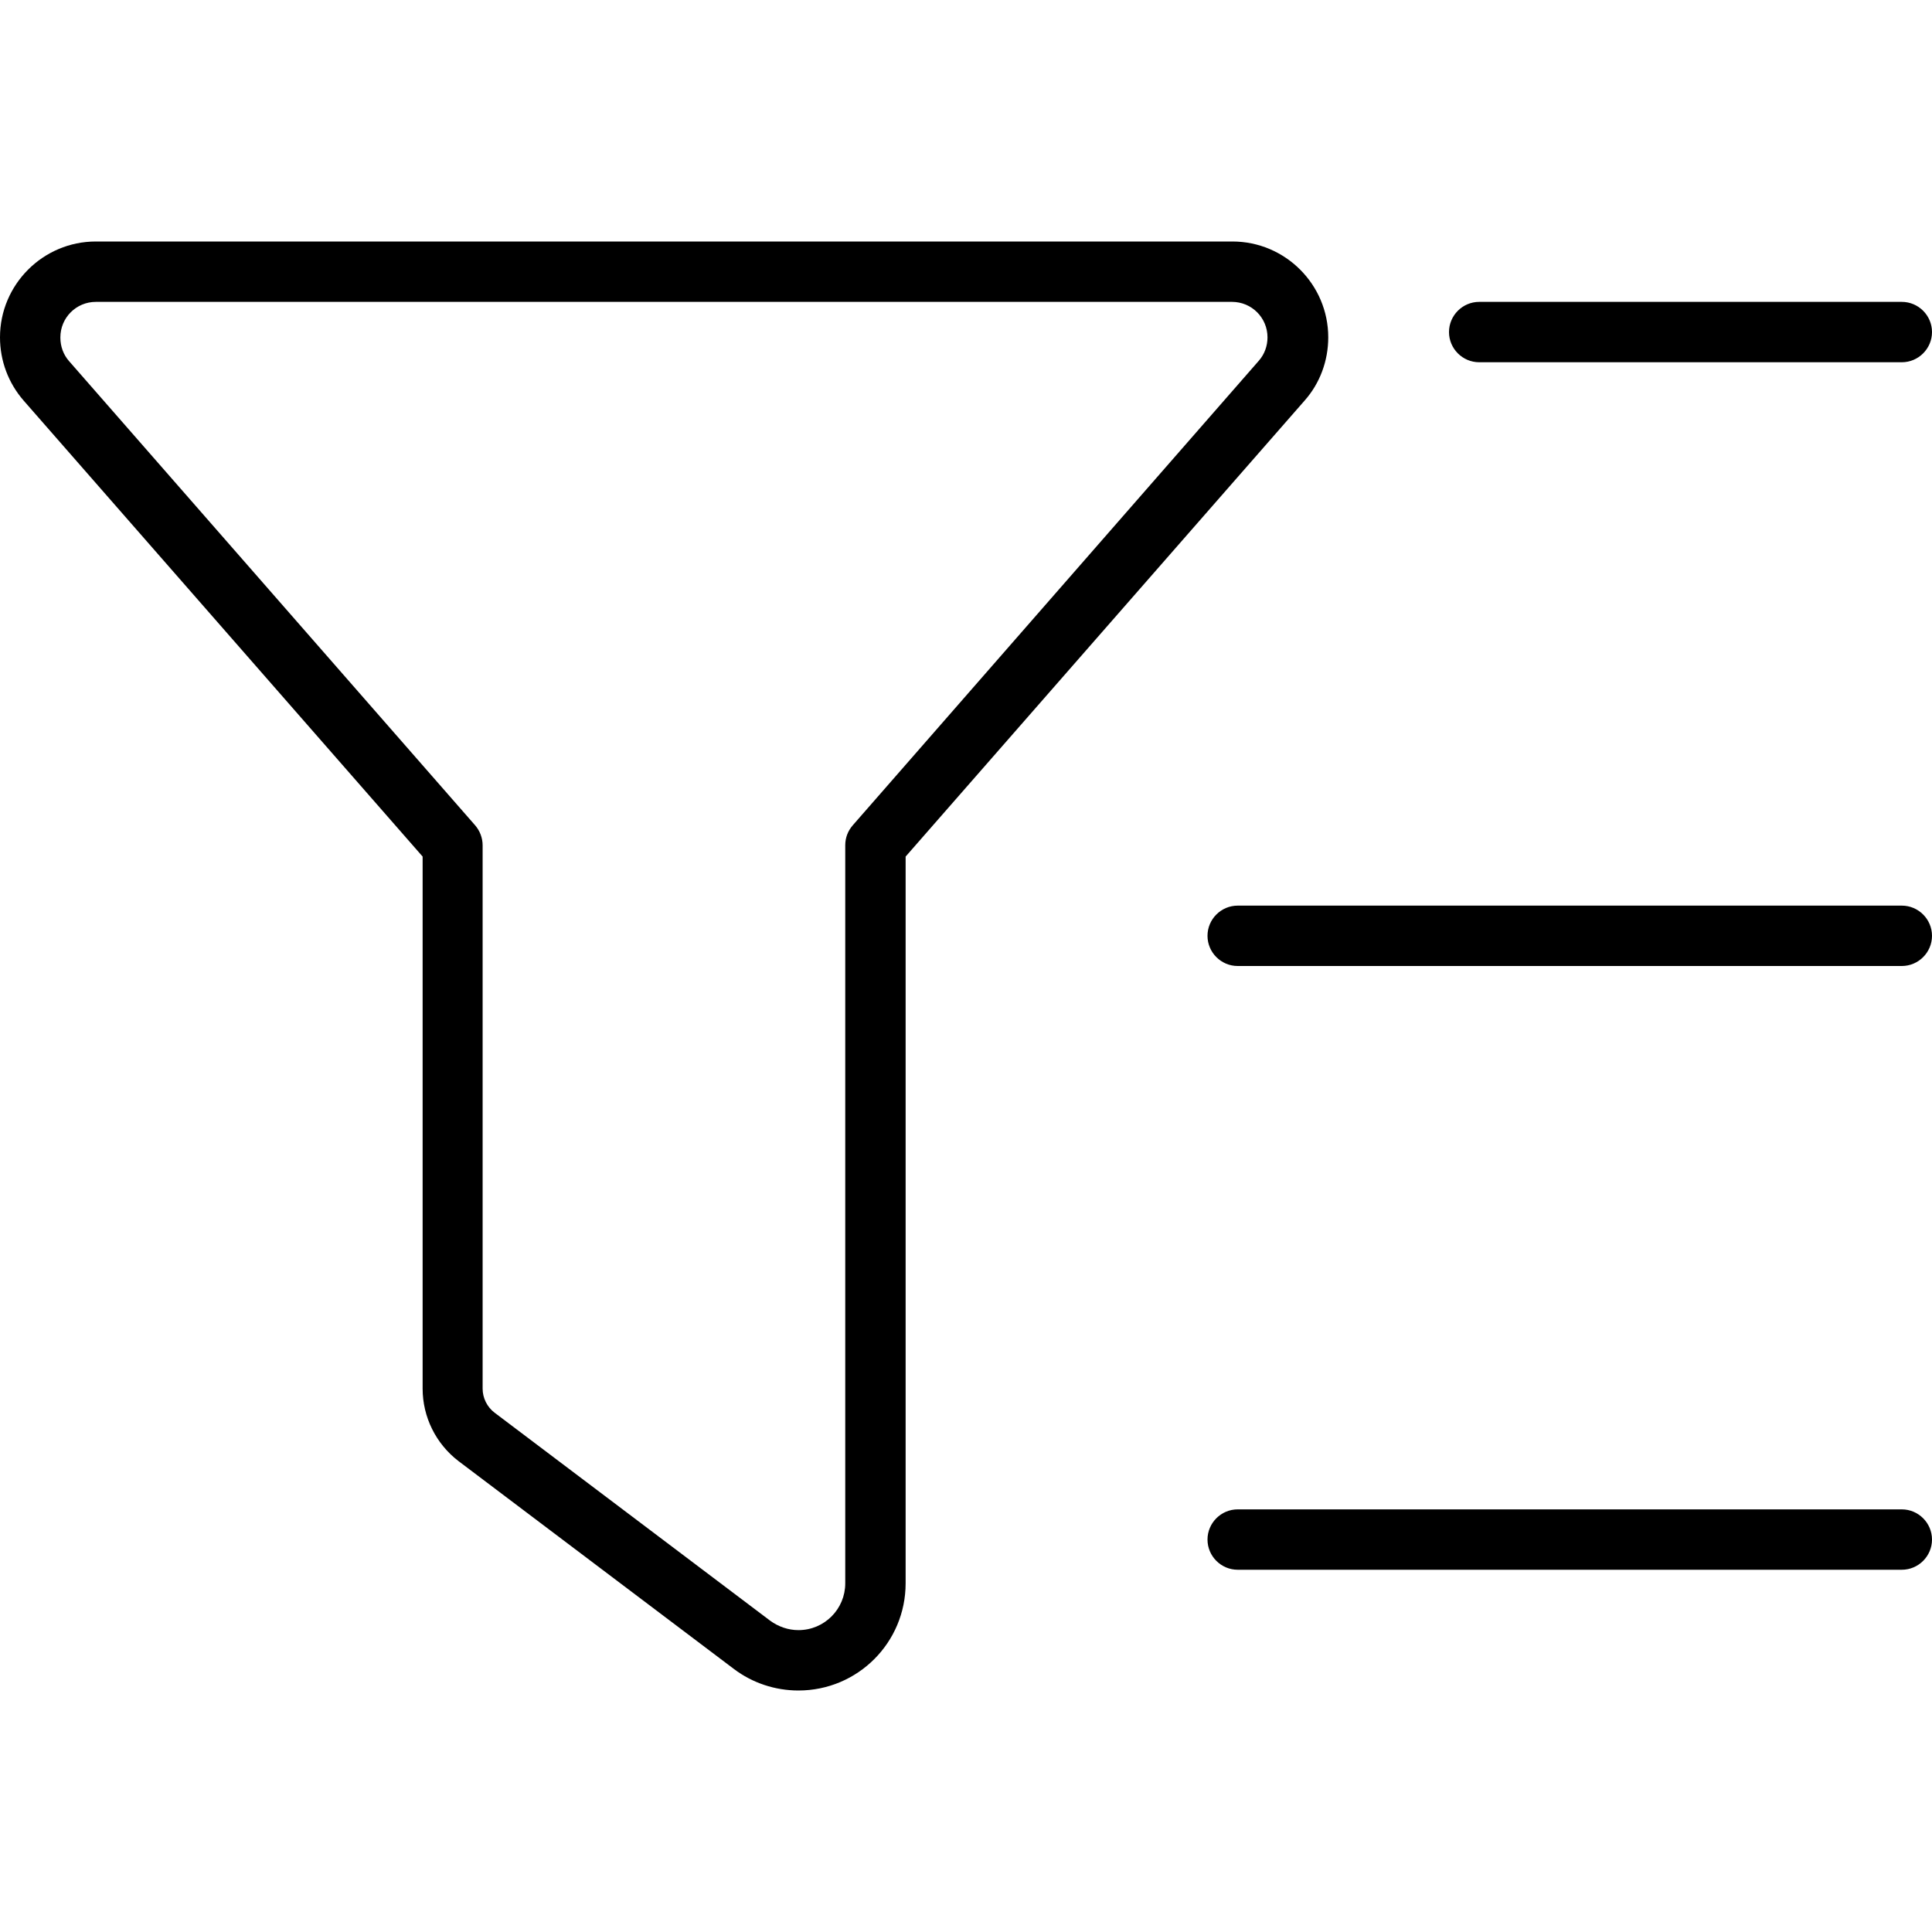 <svg xmlns="http://www.w3.org/2000/svg" viewBox="0 0 512 512"><!--! Font Awesome Pro 6.7.2 by @fontawesome - https://fontawesome.com License - https://fontawesome.com/license (Commercial License) Copyright 2024 Fonticons, Inc. --><path d="M25.4 64C11.4 64 0 75.4 0 89.4c0 6.2 2.2 12.1 6.3 16.8L112 227l0 141c0 7.5 3.5 14.6 9.5 19.2l73 55.1c4.9 3.7 10.9 5.7 17.1 5.7c15.7 0 28.4-12.7 28.4-28.4L240 227 345.7 106.2c4.1-4.6 6.3-10.6 6.3-16.8C352 75.4 340.6 64 326.6 64L25.4 64zM16 89.4c0-5.2 4.2-9.4 9.4-9.4l301.1 0c5.2 0 9.4 4.2 9.4 9.4c0 2.3-.8 4.5-2.3 6.2L226 218.7c-1.3 1.5-2 3.3-2 5.3l0 195.6c0 6.8-5.5 12.4-12.4 12.4c-2.7 0-5.3-.9-7.5-2.5l-73-55.1c-2-1.5-3.2-3.9-3.2-6.4l0-144c0-1.9-.7-3.8-2-5.3L18.3 95.7c-1.5-1.7-2.3-3.9-2.3-6.2zM328 400c-4.4 0-8 3.6-8 8s3.6 8 8 8l176 0c4.4 0 8-3.6 8-8s-3.6-8-8-8l-176 0zm-8-152c0 4.4 3.6 8 8 8l176 0c4.4 0 8-3.6 8-8s-3.6-8-8-8l-176 0c-4.4 0-8 3.6-8 8zM392 80c-4.4 0-8 3.6-8 8s3.6 8 8 8l112 0c4.4 0 8-3.6 8-8s-3.6-8-8-8L392 80z"/></svg>